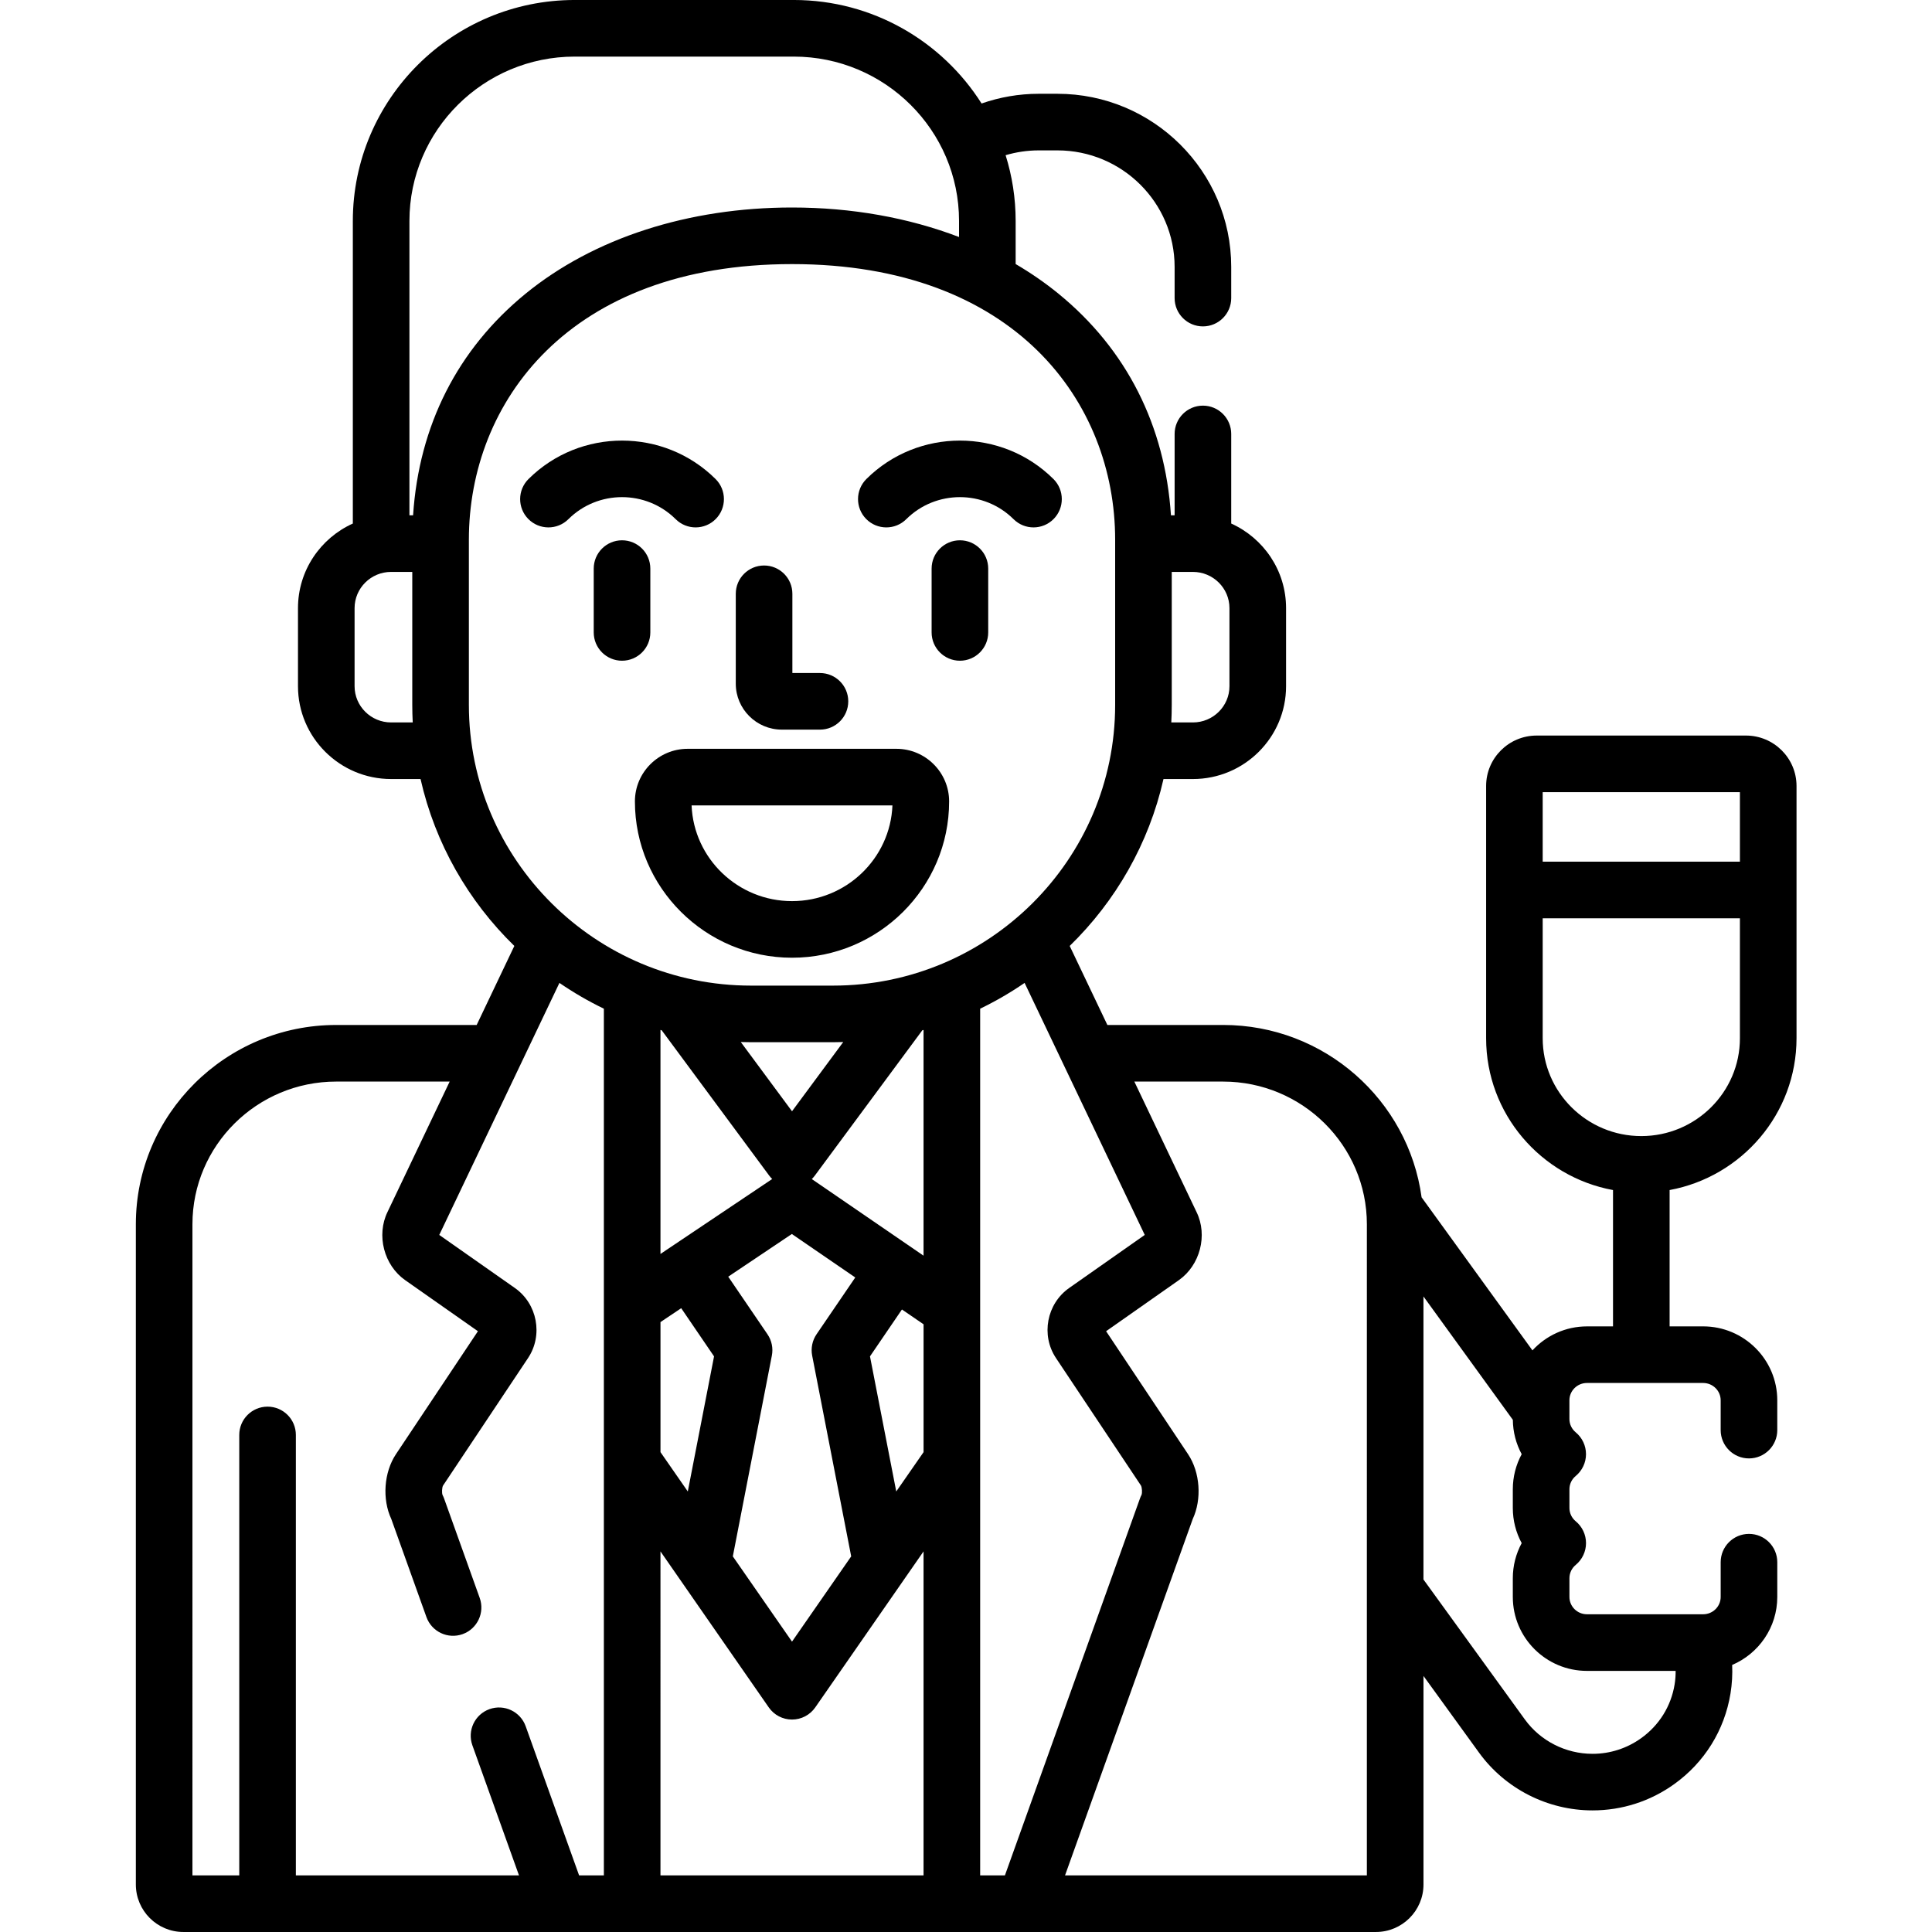 <svg height="512pt" viewBox="-35 0 511 512" width="512pt" xmlns="http://www.w3.org/2000/svg"><path d="m171.695 193.359h10.102c4.141 0 7.5-3.355 7.5-7.5 0-4.141-3.359-7.5-7.5-7.5h-7.309v-20.996c0-4.145-3.355-7.5-7.5-7.5-4.141 0-7.5 3.355-7.5 7.5v23.82c0 6.715 5.477 12.176 12.207 12.176zm0 0"/><path d="m136.844 167.598v-16.914c0-4.145-3.355-7.5-7.5-7.5-4.141 0-7.5 3.355-7.5 7.5v16.914c0 4.141 3.359 7.5 7.5 7.5 4.145 0 7.5-3.359 7.5-7.5zm0 0"/><path d="m143.562 137.586c1.461 1.453 3.375 2.18 5.285 2.18 1.926 0 3.855-.738 5.32-2.211 2.918-2.938 2.906-7.688-.031-10.605-13.672-13.586-35.91-13.586-49.578 0-2.941 2.918-2.953 7.668-.035 10.605 2.922 2.938 7.672 2.953 10.609.031 7.836-7.789 20.59-7.789 28.43 0zm0 0"/><path d="m218.887 143.184c-4.141 0-7.5 3.355-7.5 7.5v16.914c0 4.141 3.359 7.5 7.5 7.5s7.5-3.359 7.5-7.5v-16.914c0-4.145-3.359-7.5-7.5-7.5zm0 0"/><path d="m204.672 137.586c7.836-7.789 20.594-7.789 28.43 0 1.465 1.453 3.375 2.18 5.289 2.18 1.926 0 3.852-.738 5.316-2.211 2.922-2.938 2.906-7.688-.031-10.605-13.668-13.586-35.91-13.586-49.578-.004-2.938 2.922-2.953 7.668-.035 10.609 2.922 2.938 7.672 2.953 10.609.031zm0 0"/><path d="m202.047 198.441h-55.309c-7.707 0-13.98 6.254-13.98 13.941 0 22.84 18.676 41.426 41.637 41.426 22.953 0 41.633-18.586 41.633-41.426 0-7.688-6.273-13.941-13.98-13.941zm-27.652 40.367c-14.332 0-26.051-11.285-26.617-25.367h53.227c-.562 14.082-12.285 25.367-26.609 25.367zm0 0"/><path d="m440.598 275.148v-66.855c0-7.371-6.012-13.363-13.398-13.363h-55.465c-7.391 0-13.398 5.992-13.398 13.363v66.855c0 20.016 14.52 36.711 33.629 40.23v36.129h-6.902c-5.719 0-10.855 2.461-14.449 6.359l-29.375-40.559c-3.516-25.758-25.754-45.68-52.594-45.68h-30.68l-9.984-20.941c12.176-11.859 20.988-27.125 24.855-44.234h7.801c13.609 0 24.684-11.035 24.684-24.598v-20.695c0-9.961-5.977-18.551-14.535-22.414v-23.746c0-4.141-3.359-7.5-7.5-7.5s-7.5 3.359-7.5 7.5v21.562h-.973c-1.559-23.805-11.781-44.016-29.82-58.738-3.52-2.875-7.316-5.488-11.336-7.848v-11.422c0-6.066-.934-11.918-2.66-17.422 2.789-.824 5.73-1.277 8.785-1.277h4.941c17.129 0 31.062 13.852 31.062 30.875v8.27c0 4.141 3.359 7.5 7.5 7.5s7.5-3.359 7.5-7.5v-8.27c0-25.297-20.664-45.875-46.062-45.875h-4.941c-5.312 0-10.406.918-15.156 2.574-10.422-16.461-28.828-27.43-49.77-27.43h-58.051c-32.426 0-58.801 26.27-58.801 58.555v80.191c-8.562 3.863-14.535 12.453-14.535 22.414v20.695c0 13.566 11.07 24.598 24.68 24.598h7.801c3.867 17.113 12.68 32.379 24.855 44.234l-9.984 20.945h-37.23c-29.273 0-53.09 23.691-53.09 52.812v174.969c0 6.941 5.648 12.586 12.59 12.586h316.055c6.941 0 12.59-5.648 12.59-12.586v-55.266l14.711 20.312c6.949 9.594 18.195 15.316 30.09 15.316 7.793 0 15.27-2.398 21.613-6.938 8.051-5.762 13.359-14.301 14.949-24.043.41-2.527.551-5.062.441-7.562 7.023-2.992 11.957-9.941 11.957-18.023v-9.211c0-4.141-3.355-7.5-7.5-7.5-4.141 0-7.5 3.359-7.5 7.5v9.211c0 2.531-2.086 4.59-4.645 4.59h-30.793c-2.562 0-4.645-2.059-4.645-4.59v-4.973c0-1.355.609-2.641 1.672-3.52 1.723-1.422 2.723-3.543 2.723-5.777 0-2.238-1-4.355-2.723-5.781-1.062-.879-1.672-2.164-1.672-3.52v-4.973c0-1.359.609-2.641 1.672-3.52 1.723-1.426 2.719-3.543 2.719-5.777 0-2.238-.996-4.355-2.719-5.781-1.062-.879-1.676-2.164-1.676-3.52v-4.973c0-2.531 2.086-4.59 4.648-4.59h30.789c2.562 0 4.648 2.059 4.648 4.59v7.902c0 4.141 3.355 7.5 7.5 7.5 4.141 0 7.5-3.359 7.5-7.5v-7.902c0-10.801-8.816-19.59-19.648-19.59h-8.883v-36.129c19.109-3.52 33.633-20.215 33.633-40.23zm-172.727 52.121-20.027 14.059c-5.965 4.184-7.535 12.512-3.5 18.57l22.516 33.777c.301.527.379 1.969.148 2.504-.156.301-.289.609-.406.93l-35.789 99.891h-6.559v-229.688c4.109-1.984 8.043-4.273 11.777-6.832zm-58.617 57.562-7.238 10.426-6.961-35.805 8.469-12.426 5.73 3.926zm-69.723-34.461 5.496-3.684 8.703 12.77-6.957 35.801-7.238-10.426v-34.461zm28.355 3.223-10.398-15.262 16.859-11.309 16.805 11.523-10.258 15.047c-1.125 1.652-1.543 3.688-1.164 5.652l10.344 53.211-15.684 22.594-15.684-22.594 10.344-53.211c.383-1.965-.035-4-1.164-5.652zm41.367-20.824-29.621-20.309c.281-.277.551-.566.789-.891l28.504-38.535c.109-.027.219-.059.324-.086v59.82zm-34.859-38.27-13.574-18.348c.906.027 1.812.047 2.723.047h21.699c.91 0 1.816-.02 2.723-.047zm-34.539-21.465 28.508 38.535c.234.32.5.609.781.879l-29.613 19.859v-59.363c.109.031.219.062.324.09zm-.324 138.102 28.699 41.34c1.402 2.02 3.703 3.223 6.16 3.223 2.461 0 4.762-1.203 6.164-3.223l28.695-41.34v85.863h-69.719zm150.789-229.281c0 5.293-4.344 9.598-9.684 9.598h-5.73c.078-1.539.121-3.086.121-4.645v-35.246h5.609c5.34 0 9.684 4.305 9.684 9.598zm-173.516-166.855h58.051c24.152 0 43.801 19.539 43.801 43.555v4.258c-13.363-5.109-28.406-7.824-44.262-7.824-27.492 0-52.562 8.109-70.602 22.836-18.039 14.727-28.262 34.938-29.82 58.738h-.969v-78.008c0-24.016 19.648-43.555 43.801-43.555zm-48.656 176.453c-5.336 0-9.68-4.305-9.68-9.598v-20.695c0-5.293 4.34-9.598 9.68-9.598h5.609v35.246c0 1.559.043 3.105.121 4.645zm20.609-4.645v-43.789c0-36.352 26.48-73.031 85.637-73.031 59.152 0 85.633 36.68 85.633 73.031v43.789c0 41.02-33.547 74.391-74.785 74.391h-21.699c-41.238 0-74.785-33.371-74.785-74.391zm-73.258 137.637c0-20.852 17.086-37.816 38.09-37.816h30.078l-16.469 34.547c-3.012 6.184-.953 14.129 4.684 18.086l19.273 13.523-21.727 32.594c-3.199 4.805-3.688 11.926-1.23 17.18l9.309 25.973c1.395 3.898 5.688 5.93 9.59 4.531 3.898-1.398 5.926-5.691 4.531-9.59l-9.445-26.363c-.117-.32-.238-.605-.395-.906-.242-.559-.164-2 .121-2.508l22.527-33.797c4.039-6.055 2.469-14.387-3.492-18.57l-20.035-14.059 31.844-66.789c3.73 2.559 7.668 4.848 11.777 6.832v229.688h-6.562l-14.16-39.531c-1.398-3.898-5.691-5.926-9.59-4.531-3.902 1.398-5.93 5.691-4.531 9.59l12.352 34.473h-59.133v-116.727c0-4.145-3.355-7.5-7.5-7.5-4.141 0-7.5 3.355-7.5 7.5v116.727h-12.406zm311.234 172.555h-79.988l33.84-94.441c2.453-5.254 1.969-12.375-1.234-17.18l-21.723-32.594 19.27-13.523c5.641-3.961 7.695-11.902 4.711-18.027l-16.496-34.605h23.527c21.004 0 38.094 16.965 38.094 37.816zm58.324-54.199h23.504c.008 1.188-.074 2.387-.27 3.586-.941 5.773-4.094 10.836-8.875 14.254-3.781 2.707-8.238 4.141-12.883 4.141-7.098 0-13.805-3.41-17.938-9.121l-26.863-37.082v-75.008l23.688 32.699c.031 3.223.848 6.336 2.344 9.102-1.527 2.82-2.352 6.004-2.352 9.297v4.973c0 3.297.824 6.48 2.352 9.301-1.527 2.82-2.352 6-2.352 9.297v4.973c0 10.801 8.812 19.59 19.645 19.59zm-11.727-232.871h52.266v18.426h-52.266zm26.133 91.145c-14.41 0-26.133-11.633-26.133-25.926v-31.793h52.266v31.793c0 14.293-11.723 25.926-26.133 25.926zm0 0"/></svg>